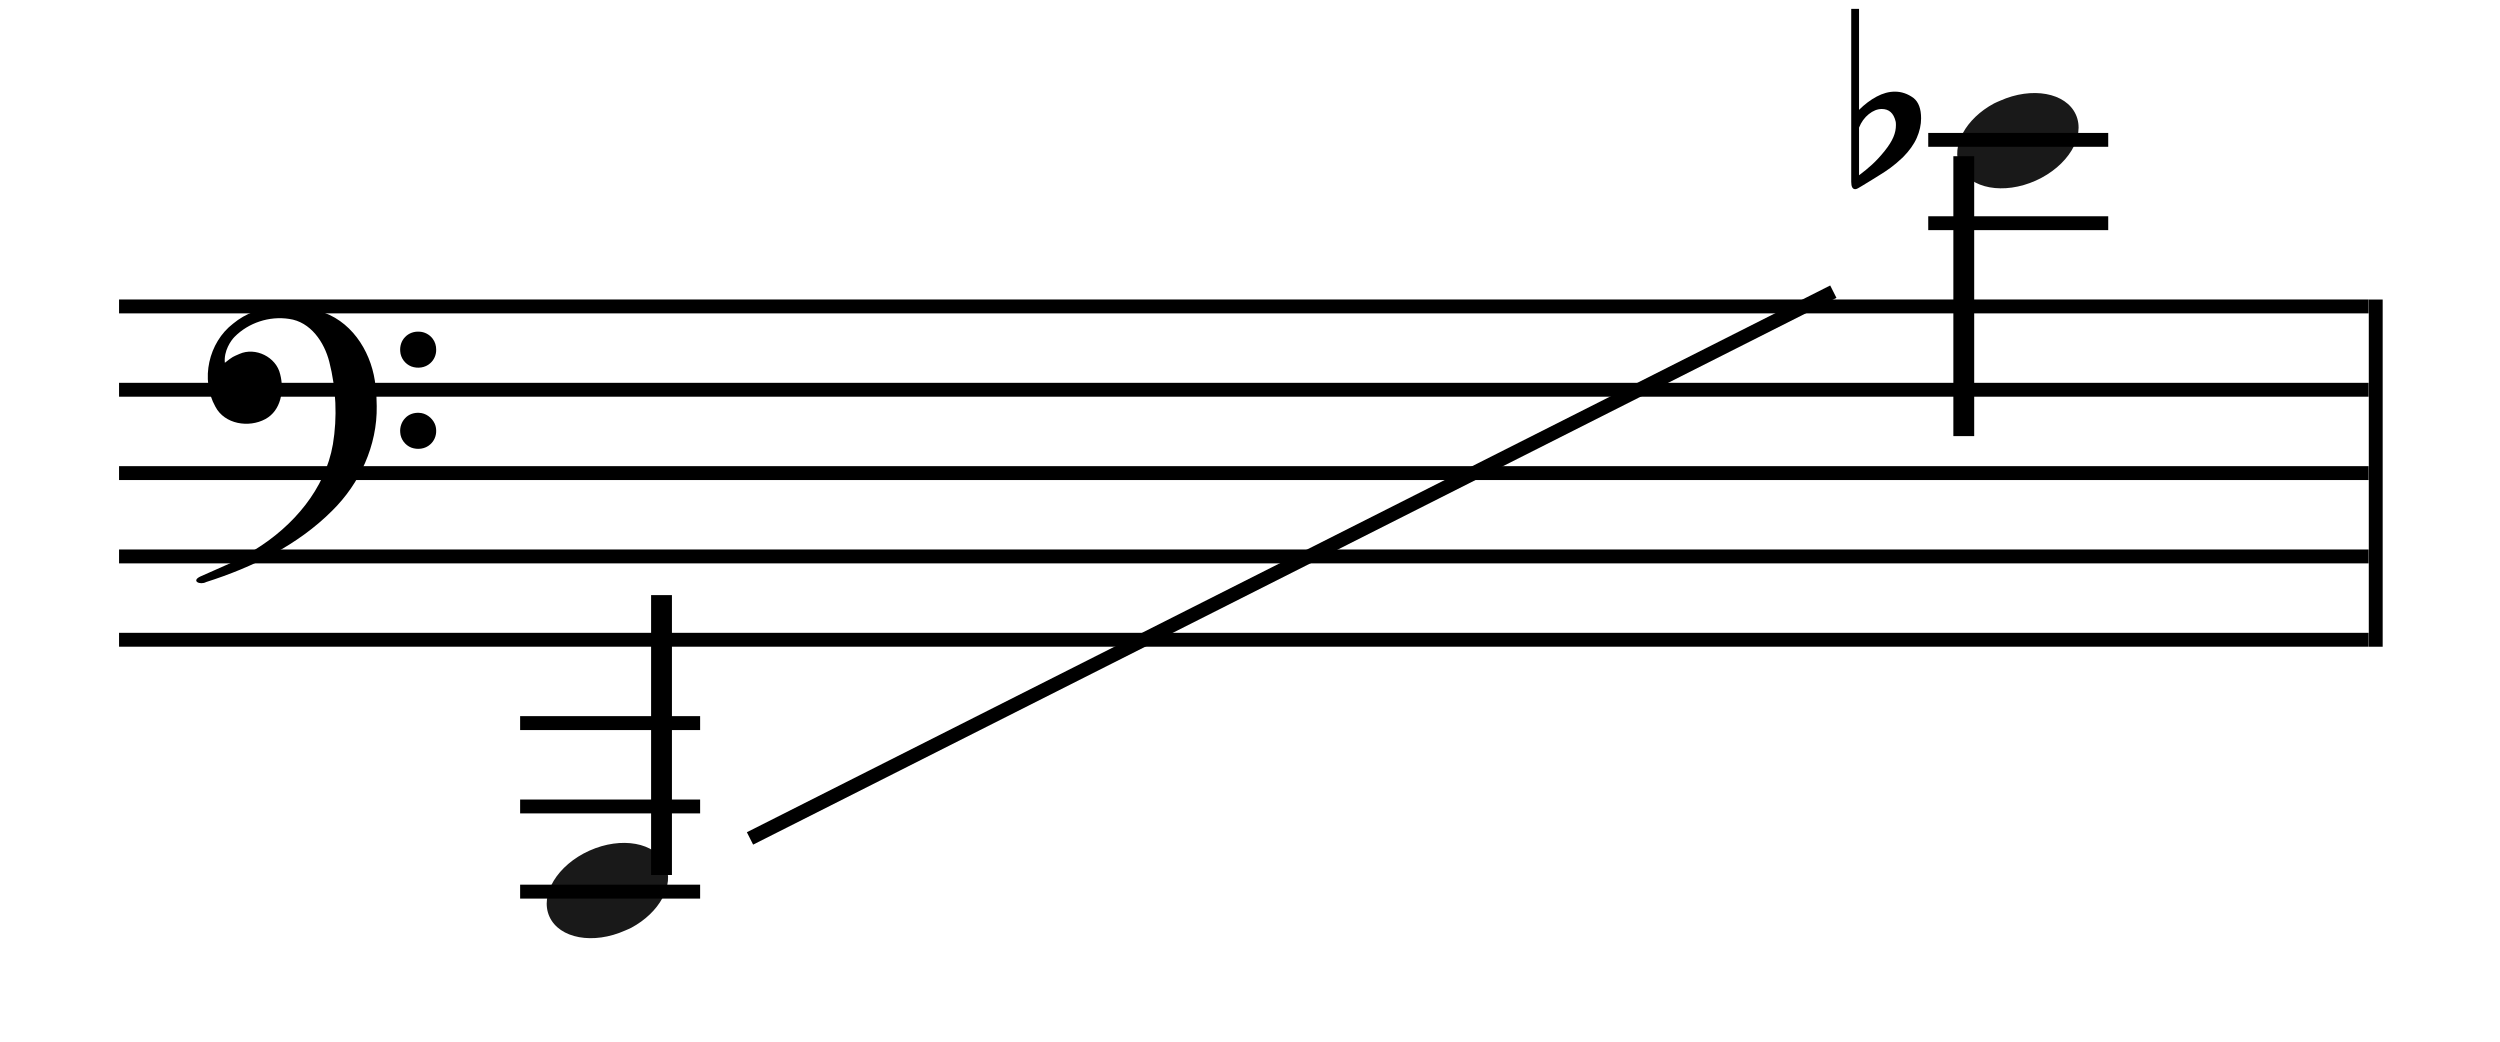 <?xml version="1.0" encoding="UTF-8" standalone="no"?>
<!-- Created with Inkscape (http://www.inkscape.org/) -->
<svg
   xmlns:dc="http://purl.org/dc/elements/1.1/"
   xmlns:cc="http://creativecommons.org/ns#"
   xmlns:rdf="http://www.w3.org/1999/02/22-rdf-syntax-ns#"
   xmlns:svg="http://www.w3.org/2000/svg"
   xmlns="http://www.w3.org/2000/svg"
   xmlns:sodipodi="http://sodipodi.sourceforge.net/DTD/sodipodi-0.dtd"
   xmlns:inkscape="http://www.inkscape.org/namespaces/inkscape"
   version="1.0"
   x="0"
   y="0"
   width="180"
   height="75"
   id="svg1361"
   sodipodi:version="0.32"
   inkscape:version="0.46"
   sodipodi:docname="Saxotromba Compass Contrabass E flat.svg"
   inkscape:output_extension="org.inkscape.output.svg.inkscape">
  <sodipodi:namedview
     inkscape:window-height="844"
     inkscape:window-width="1440"
     inkscape:pageshadow="2"
     inkscape:pageopacity="0.0"
     guidetolerance="10.0"
     gridtolerance="10.0"
     objecttolerance="10.0"
     borderopacity="1.0"
     bordercolor="#666666"
     pagecolor="#ffffff"
     id="base"
     showgrid="true"
     inkscape:zoom="7.4666667"
     inkscape:cx="90"
     inkscape:cy="37.5"
     inkscape:window-x="-4"
     inkscape:window-y="-4"
     inkscape:current-layer="svg1361">
    <inkscape:grid
       type="xygrid"
       id="grid2536"
       visible="true"
       enabled="true"
       spacingx="6px"
       spacingy="6px" />
  </sodipodi:namedview>
  <defs
     id="defs1363">
    <inkscape:perspective
       sodipodi:type="inkscape:persp3d"
       inkscape:vp_x="0 : 12.5 : 1"
       inkscape:vp_y="0 : 1000 : 0"
       inkscape:vp_z="240 : 12.5 : 1"
       inkscape:persp3d-origin="120 : 8.3333333 : 1"
       id="perspective2457" />
    <inkscape:perspective
       id="perspective2529"
       inkscape:persp3d-origin="9 : 14.666667 : 1"
       inkscape:vp_z="18 : 22 : 1"
       inkscape:vp_y="0 : 1000 : 0"
       inkscape:vp_x="0 : 22 : 1"
       sodipodi:type="inkscape:persp3d" />
    <inkscape:perspective
       id="perspective2497"
       inkscape:persp3d-origin="15 : 16.666667 : 1"
       inkscape:vp_z="30 : 25 : 1"
       inkscape:vp_y="0 : 1000 : 0"
       inkscape:vp_x="0 : 25 : 1"
       sodipodi:type="inkscape:persp3d" />
    <inkscape:perspective
       id="perspective3372"
       inkscape:persp3d-origin="7.283 : 13.973333 : 1"
       inkscape:vp_z="14.566 : 20.959999 : 1"
       inkscape:vp_y="0 : 1000 : 0"
       inkscape:vp_x="0 : 20.959999 : 1"
       sodipodi:type="inkscape:persp3d" />
    <inkscape:perspective
       sodipodi:type="inkscape:persp3d"
       inkscape:vp_x="0 : 97.5 : 1"
       inkscape:vp_y="0 : 1000 : 0"
       inkscape:vp_z="320 : 97.5 : 1"
       inkscape:persp3d-origin="160 : 65 : 1"
       id="perspective2534" />
    <inkscape:perspective
       id="perspective10"
       inkscape:persp3d-origin="372.04724 : 350.78739 : 1"
       inkscape:vp_z="744.09448 : 526.18109 : 1"
       inkscape:vp_y="0 : 1000 : 0"
       inkscape:vp_x="0 : 526.18109 : 1"
       sodipodi:type="inkscape:persp3d" />
    <inkscape:perspective
       id="perspective2559"
       inkscape:persp3d-origin="37.5 : 50 : 1"
       inkscape:vp_z="75 : 75 : 1"
       inkscape:vp_y="0 : 1000 : 0"
       inkscape:vp_x="0 : 75 : 1"
       sodipodi:type="inkscape:persp3d" />
    <inkscape:perspective
       id="perspective3352"
       inkscape:persp3d-origin="7.283 : 13.973333 : 1"
       inkscape:vp_z="14.566 : 20.959999 : 1"
       inkscape:vp_y="0 : 1000 : 0"
       inkscape:vp_x="0 : 20.959999 : 1"
       sodipodi:type="inkscape:persp3d" />
    <inkscape:perspective
       id="perspective3475"
       inkscape:persp3d-origin="157.5 : 68.666667 : 1"
       inkscape:vp_z="315 : 103 : 1"
       inkscape:vp_y="0 : 1000 : 0"
       inkscape:vp_x="0 : 103 : 1"
       sodipodi:type="inkscape:persp3d" />
    <inkscape:perspective
       id="perspective2675"
       inkscape:persp3d-origin="337.5 : 172.34334 : 1"
       inkscape:vp_z="675 : 258.51501 : 1"
       inkscape:vp_y="0 : 1000 : 0"
       inkscape:vp_x="0 : 258.51501 : 1"
       sodipodi:type="inkscape:persp3d" />
    <inkscape:perspective
       id="perspective2670"
       inkscape:persp3d-origin="3 : 6.3333333 : 1"
       inkscape:vp_z="6 : 9.5 : 1"
       inkscape:vp_y="0 : 1000 : 0"
       inkscape:vp_x="0 : 9.5 : 1"
       sodipodi:type="inkscape:persp3d" />
    <inkscape:perspective
       id="perspective6851"
       inkscape:persp3d-origin="3 : 4.3333333 : 1"
       inkscape:vp_z="6 : 6.5 : 1"
       inkscape:vp_y="0 : 1000 : 0"
       inkscape:vp_x="0 : 6.5 : 1"
       sodipodi:type="inkscape:persp3d" />
    <inkscape:perspective
       id="perspective7077"
       inkscape:persp3d-origin="7.283 : 13.973333 : 1"
       inkscape:vp_z="14.566 : 20.959999 : 1"
       inkscape:vp_y="0 : 1000 : 0"
       inkscape:vp_x="0 : 20.959999 : 1"
       sodipodi:type="inkscape:persp3d" />
    <inkscape:perspective
       id="perspective7163"
       inkscape:persp3d-origin="9 : 6.6666667 : 1"
       inkscape:vp_z="18 : 10 : 1"
       inkscape:vp_y="0 : 1000 : 0"
       inkscape:vp_x="0 : 10 : 1"
       sodipodi:type="inkscape:persp3d" />
  </defs>
  <g
     transform="matrix(3.375,0,0,1,9.053,21.751)"
     id="layer1">
    <g
       transform="matrix(1.972,0,0,1,-725.663,-560.161)"
       style="fill:#000000;fill-opacity:1"
       id="g3100">
      <path
         d="M 392.247,560.973 L 367.911,560.973 L 367.911,559.973 L 392.247,559.973 L 392.247,560.973 z"
         style="fill:#000000;fill-opacity:1"
         id="path3102" />
    </g>
    <g
       transform="matrix(1.972,0,0,1,-725.663,-560.161)"
       style="fill:#000000;fill-opacity:1"
       id="g3104">
      <path
         d="M 392.247,566.973 L 367.911,566.973 L 367.911,565.973 L 392.247,565.973 L 392.247,566.973 z"
         style="fill:#000000;fill-opacity:1"
         id="path3106" />
    </g>
    <g
       transform="matrix(1.972,0,0,1,-725.663,-560.161)"
       style="fill:#000000;fill-opacity:1"
       id="g3108">
      <path
         d="M 392.247,572.973 L 367.911,572.973 L 367.911,571.973 L 392.247,571.973 L 392.247,572.973 z"
         style="fill:#000000;fill-opacity:1"
         id="path3110" />
    </g>
    <g
       transform="matrix(1.972,0,0,1,-725.663,-560.161)"
       style="fill:#000000;fill-opacity:1"
       id="g3112">
      <path
         d="M 392.247,578.973 L 367.911,578.973 L 367.911,577.973 L 392.247,577.973 L 392.247,578.973 z"
         style="fill:#000000;fill-opacity:1"
         id="path3114" />
    </g>
    <g
       transform="matrix(1.972,0,0,1,-725.663,-560.161)"
       style="fill:#000000;fill-opacity:1"
       id="g3116">
      <path
         d="M 392.247,584.973 L 367.911,584.973 L 367.911,583.973 L 392.247,583.973 L 392.247,584.973 z"
         style="fill:#000000;fill-opacity:1"
         id="path3118" />
    </g>
  </g>
  <g
     id="g11025"
     transform="matrix(0.6,0,0,0.6,-38.311,-172.343)">
    <path
       id="path11017"
       style="opacity:0.9;fill:#000000;fill-opacity:1;fill-rule:evenodd;stroke:none;stroke-width:0.2;stroke-miterlimit:4;stroke-dashoffset:0;stroke-opacity:1"
       d="M 303.137,299.651 C 299.741,301.471 297.932,304.766 299.045,307.244 C 300.232,309.888 304.312,310.634 308.152,308.909 C 311.991,307.185 314.144,303.64 312.956,300.996 C 311.769,298.353 307.689,297.607 303.85,299.331 C 303.61,299.439 303.364,299.53 303.137,299.651 z" />
    <path
       id="path11019"
       style="fill:none;fill-opacity:0.75;fill-rule:evenodd;stroke:#000000;stroke-width:2.5;stroke-linecap:butt;stroke-linejoin:miter;stroke-miterlimit:4;stroke-dasharray:none;stroke-opacity:1"
       d="M 299.505,305.984 L 299.505,339.572" />
  </g>
  <path
     style="fill:none;fill-rule:evenodd;stroke:#000000;stroke-width:1px;stroke-linecap:butt;stroke-linejoin:miter;stroke-opacity:1"
     d="M 171.053,21.567 C 171.053,46.566 171.053,46.566 171.053,46.566"
     id="path2477" />
  <path
     style="fill:none;fill-rule:evenodd;stroke:#000000;stroke-width:1px;stroke-linecap:butt;stroke-linejoin:miter;stroke-opacity:1"
     d="M 54,60.367 C 132,21 132,21 132,21"
     id="path3527" />
  <g
     id="g6854"
     transform="translate(133.288,-0.909)">
    <g
       id="g2111"
       style="fill:#000000"
       transform="translate(-94.947,-433.75)">
      <path
         id="path2117"
         d="M 98.166,443.657 C 98.166,444.232 97.95,444.783 97.359,445.522 C 96.732,446.305 96.205,446.753 95.51,447.28 L 95.51,443.848 C 95.668,443.449 95.901,443.126 96.21,442.878 C 96.518,442.631 96.83,442.507 97.146,442.507 C 97.668,442.507 97.999,442.803 98.142,443.393 C 98.158,443.441 98.166,443.529 98.166,443.657 z M 98.091,441.257 C 97.66,441.257 97.222,441.376 96.776,441.615 C 96.33,441.853 95.908,442.172 95.51,442.569 L 95.51,435.297 L 94.947,435.297 L 94.947,447.752 C 94.947,448.104 95.043,448.28 95.235,448.28 C 95.346,448.28 95.484,448.187 95.69,448.064 C 96.273,447.716 96.637,447.483 97.032,447.238 C 97.483,446.958 97.99,446.631 98.661,445.991 C 99.124,445.526 99.459,445.057 99.667,444.585 C 99.874,444.112 99.978,443.644 99.978,443.179 C 99.978,442.491 99.795,442.002 99.429,441.713 C 99.015,441.409 98.568,441.257 98.091,441.257 z" />
    </g>
  </g>
  <g
     id="g7080"
     transform="matrix(-0.6,0,0,-0.6,227.332,246.591)">
    <path
       id="path7082"
       style="opacity:0.9;fill:#000000;fill-opacity:1;fill-rule:evenodd;stroke:none;stroke-width:0.2;stroke-miterlimit:4;stroke-dashoffset:0;stroke-opacity:1"
       d="M 303.137,299.651 C 299.741,301.471 297.932,304.766 299.045,307.244 C 300.232,309.888 304.312,310.634 308.152,308.909 C 311.991,307.185 314.144,303.64 312.956,300.996 C 311.769,298.353 307.689,297.607 303.85,299.331 C 303.61,299.439 303.364,299.53 303.137,299.651 z" />
    <path
       id="path7084"
       style="fill:none;fill-opacity:0.75;fill-rule:evenodd;stroke:#000000;stroke-width:2.5;stroke-linecap:butt;stroke-linejoin:miter;stroke-miterlimit:4;stroke-dasharray:none;stroke-opacity:1"
       d="M 299.505,305.984 L 299.505,339.572" />
  </g>
  <g
     id="g7166"
     transform="translate(14.1,22.034)">
    <g
       id="g2883"
       style="fill:#000000;fill-opacity:1"
       transform="translate(-230.955,-533.66)">
      <path
         id="path2885"
         style="fill:#000000;fill-opacity:1"
         d="M 248.26,536.802 C 248.268,537.171 248.11,537.541 247.829,537.782 C 247.469,538.111 246.919,538.178 246.47,538.011 C 246.026,537.839 245.697,537.399 245.671,536.921 C 245.638,536.547 245.757,536.155 246.027,535.889 C 246.283,535.617 246.662,535.484 247.031,535.506 C 247.411,535.515 247.778,535.706 248.005,536.01 C 248.18,536.235 248.262,536.52 248.26,536.802 z" />
    </g>
    <g
       id="g2887"
       style="fill:#000000;fill-opacity:1"
       transform="translate(-230.955,-533.66)">
      <path
         id="path2889"
         style="fill:#000000;fill-opacity:1"
         d="M 248.26,542.645 C 248.268,543.015 248.111,543.384 247.829,543.626 C 247.469,543.955 246.919,544.022 246.47,543.855 C 246.025,543.683 245.697,543.242 245.671,542.764 C 245.637,542.39 245.764,542.003 246.027,541.733 C 246.277,541.455 246.661,541.328 247.028,541.35 C 247.512,541.363 247.952,541.693 248.152,542.125 C 248.226,542.287 248.26,542.467 248.26,542.645 z" />
    </g>
    <g
       id="g2891"
       style="fill:#000000;fill-opacity:1"
       transform="translate(-230.955,-533.66)">
      <path
         id="path2893"
         style="fill:#000000;fill-opacity:1"
         d="M 243.979,540.868 C 244.024,543.693 242.764,546.438 240.765,548.404 C 238.275,550.893 235.018,552.475 231.698,553.533 C 231.256,553.772 230.59,553.456 231.286,553.131 C 232.623,552.523 234.013,552 235.246,551.181 C 237.968,549.497 240.265,546.847 240.823,543.619 C 241.148,541.654 241.057,539.608 240.565,537.679 C 240.204,536.26 239.22,534.795 237.664,534.586 C 236.251,534.37 234.749,534.859 233.741,535.881 C 233.475,536.15 232.959,536.894 233.044,537.747 C 233.646,537.275 233.605,537.327 234.099,537.107 C 235.236,536.6 236.743,537.321 237.027,538.573 C 237.329,539.723 237.096,541.186 235.96,541.8 C 234.775,542.444 233.026,542.177 232.364,540.909 C 231.269,538.954 231.871,536.282 233.642,534.926 C 235.445,533.429 238.076,533.371 240.2,534.139 C 242.384,534.951 243.686,537.215 243.897,539.457 C 243.954,539.925 243.979,540.397 243.979,540.868 z" />
    </g>
  </g>
  <path
     id="path2561"
     d="M 37.449,52.064 C 50.409,52.064 50.409,52.064 50.409,52.064"
     style="fill:none;fill-rule:evenodd;stroke:#000000;stroke-width:1px;stroke-linecap:butt;stroke-linejoin:miter;stroke-opacity:1" />
  <path
     style="fill:none;fill-rule:evenodd;stroke:#000000;stroke-width:1px;stroke-linecap:butt;stroke-linejoin:miter;stroke-opacity:1"
     d="M 37.449,58.064 C 50.409,58.064 50.409,58.064 50.409,58.064"
     id="path2567" />
  <path
     id="path2569"
     d="M 37.449,64.198 C 50.409,64.198 50.409,64.198 50.409,64.198"
     style="fill:none;fill-rule:evenodd;stroke:#000000;stroke-width:1px;stroke-linecap:butt;stroke-linejoin:miter;stroke-opacity:1" />
  <path
     id="path2591"
     d="M 138.833,16.069 C 151.792,16.069 151.792,16.069 151.792,16.069"
     style="fill:none;fill-rule:evenodd;stroke:#000000;stroke-width:1px;stroke-linecap:butt;stroke-linejoin:miter;stroke-opacity:1" />
  <path
     style="fill:none;fill-rule:evenodd;stroke:#000000;stroke-width:1px;stroke-linecap:butt;stroke-linejoin:miter;stroke-opacity:1"
     d="M 138.833,10.069 C 151.792,10.069 151.792,10.069 151.792,10.069"
     id="path2593" />
</svg>
